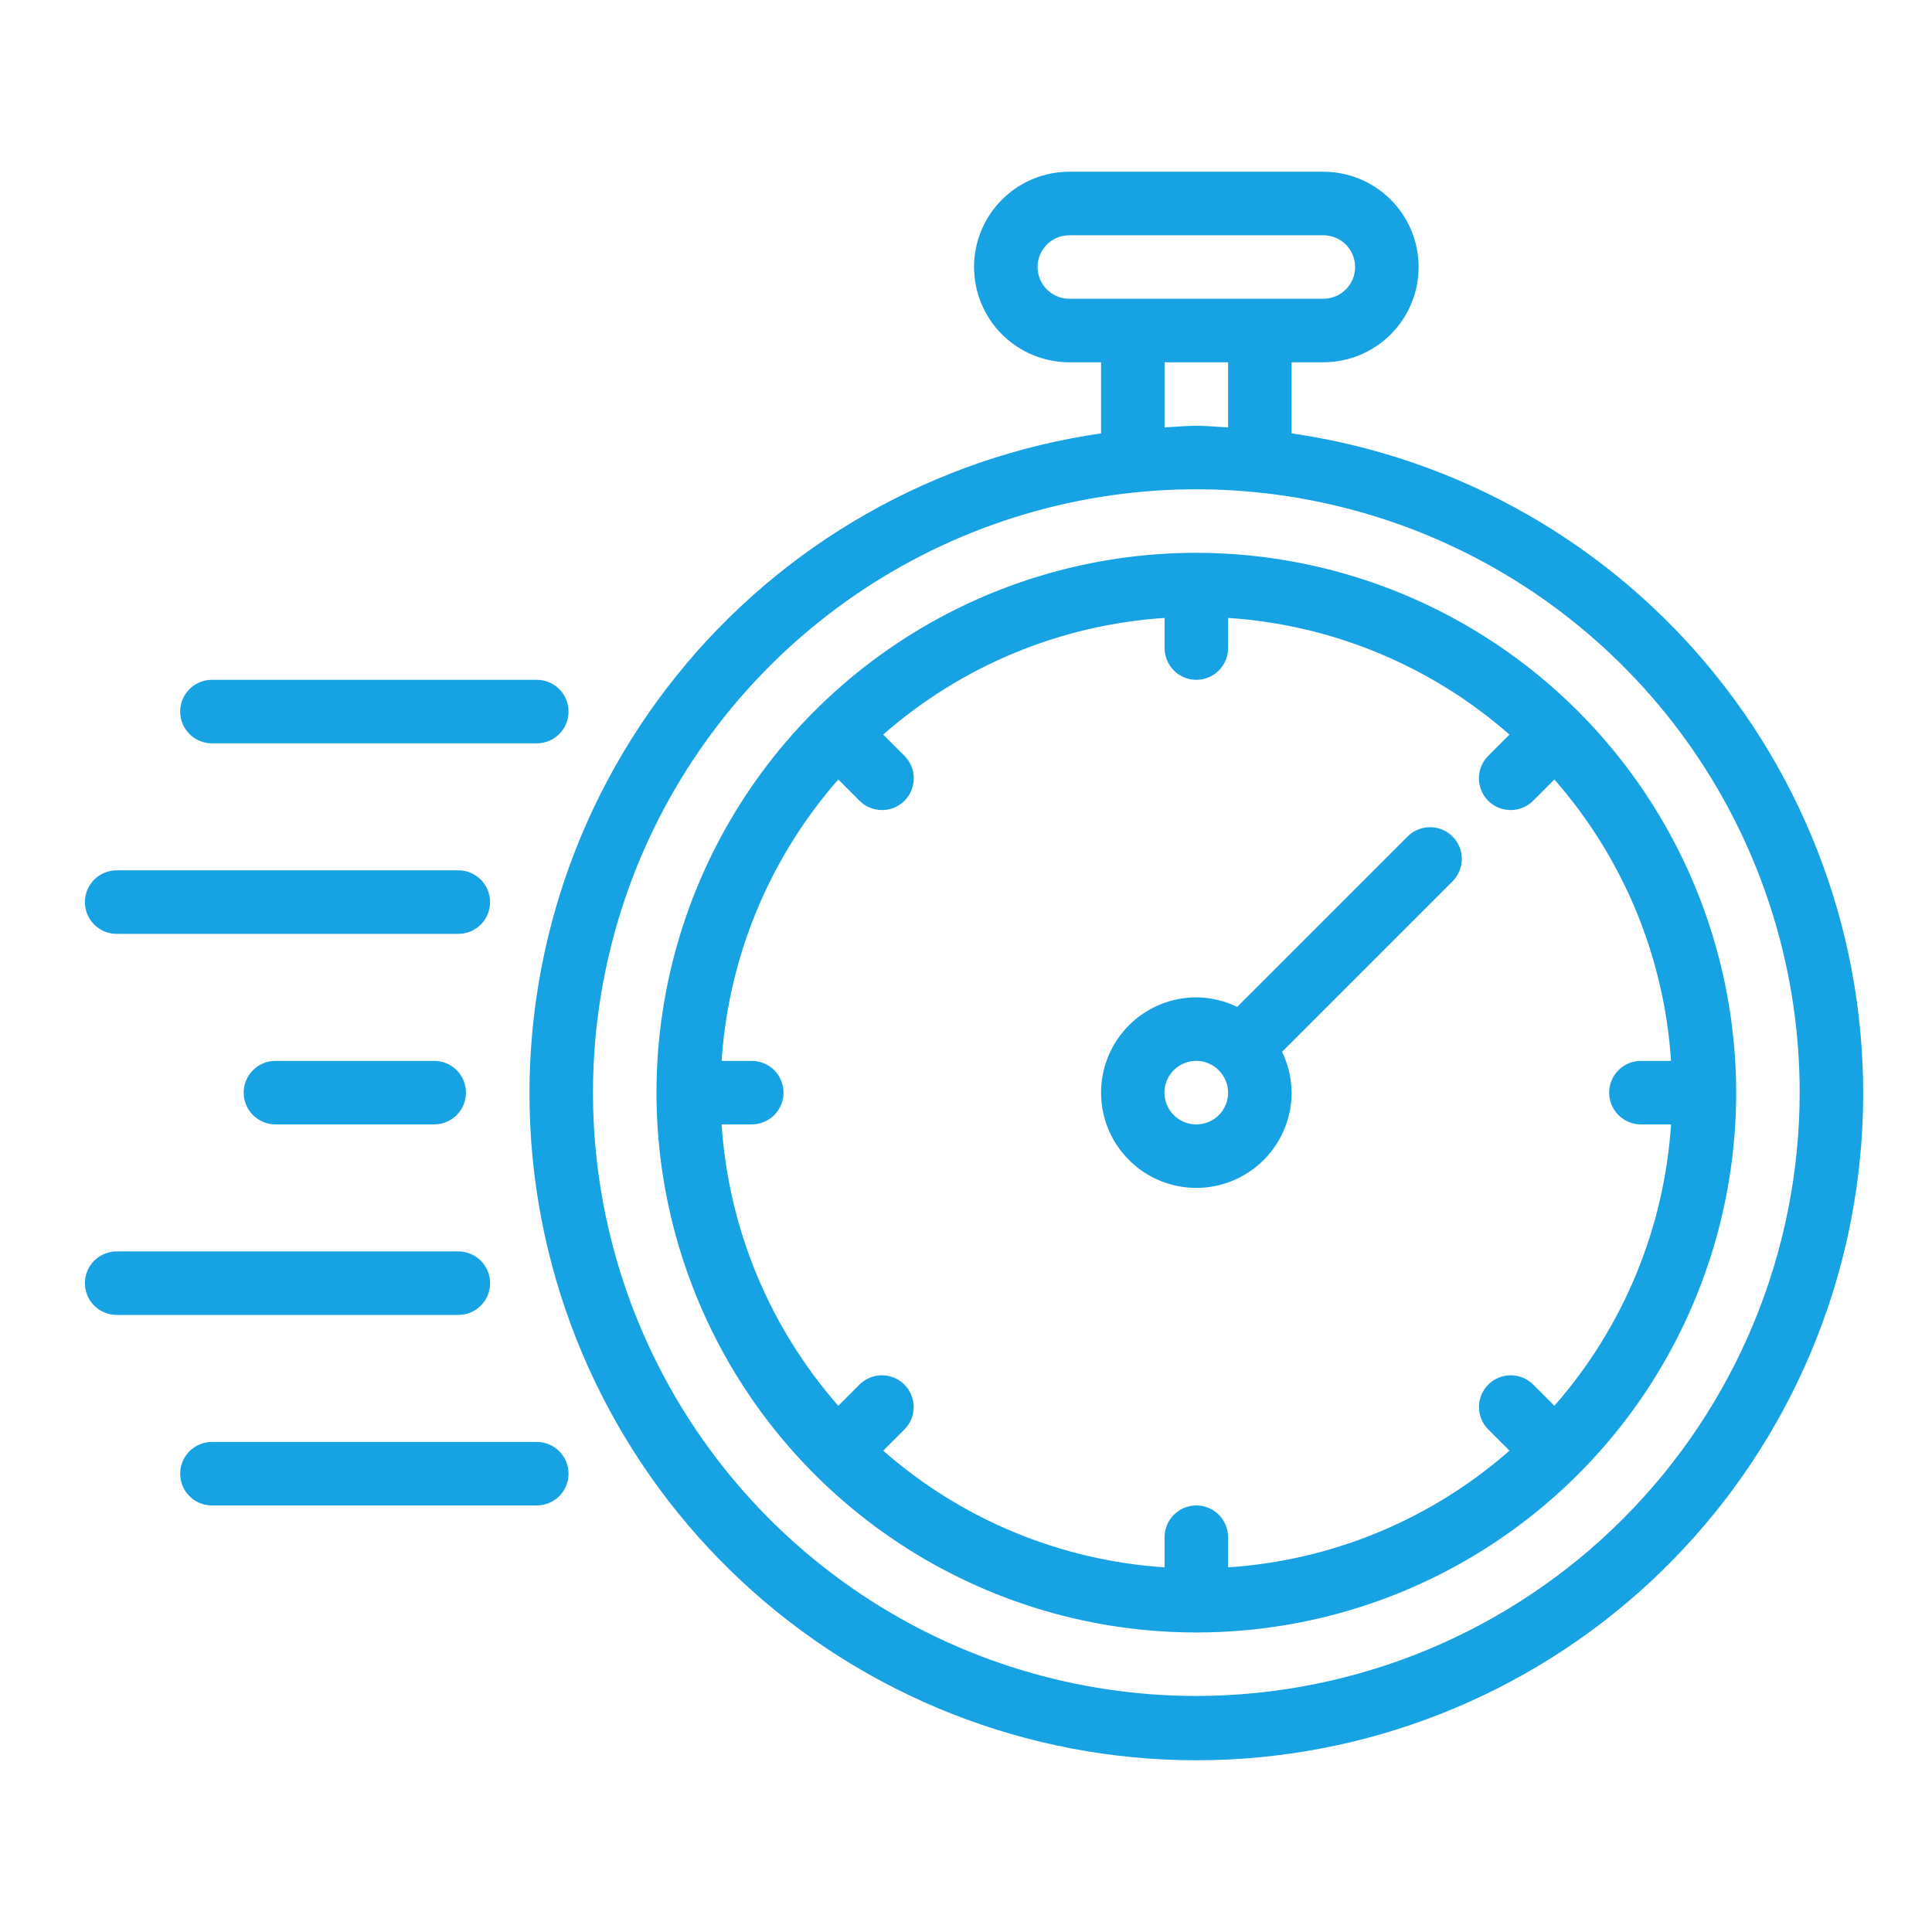 <svg width="90" height="90" viewBox="0 0 90 90" fill="none" xmlns="http://www.w3.org/2000/svg">
<path d="M60.168 20.189V16.876H61.647C62.824 16.876 63.953 16.408 64.785 15.576C65.617 14.744 66.085 13.615 66.085 12.438C66.085 11.261 65.617 10.132 64.785 9.3C63.953 8.468 62.824 8 61.647 8H49.813C48.636 8 47.507 8.468 46.675 9.3C45.843 10.132 45.375 11.261 45.375 12.438C45.375 13.615 45.843 14.744 46.675 15.576C47.507 16.408 48.636 16.876 49.813 16.876H51.292V20.189C43.519 21.311 36.459 25.335 31.534 31.453C26.608 37.57 24.182 45.326 24.745 53.16C25.307 60.993 28.816 68.323 34.565 73.674C40.314 79.025 47.876 82 55.73 82C63.584 82 71.146 79.025 76.895 73.674C82.644 68.323 86.153 60.993 86.715 53.16C87.278 45.326 84.852 37.57 79.926 31.453C75.001 25.335 67.941 21.311 60.168 20.189ZM48.334 12.438C48.334 12.046 48.49 11.67 48.767 11.392C49.045 11.115 49.421 10.959 49.813 10.959H61.647C62.039 10.959 62.416 11.114 62.693 11.392C62.971 11.669 63.126 12.046 63.126 12.438C63.126 12.83 62.971 13.206 62.693 13.484C62.416 13.761 62.039 13.917 61.647 13.917H49.813C49.421 13.917 49.045 13.761 48.767 13.483C48.49 13.206 48.334 12.83 48.334 12.438ZM54.251 16.876H57.209V19.909C56.716 19.886 56.229 19.834 55.73 19.834C55.231 19.834 54.744 19.886 54.251 19.909V16.876ZM55.73 79.005C50.171 79.005 44.737 77.357 40.115 74.269C35.493 71.18 31.89 66.791 29.763 61.655C27.636 56.519 27.079 50.868 28.164 45.416C29.248 39.964 31.925 34.956 35.856 31.025C39.787 27.094 44.795 24.417 50.247 23.333C55.699 22.248 61.35 22.805 66.486 24.932C71.622 27.06 76.011 30.662 79.1 35.284C82.188 39.906 83.836 45.34 83.836 50.899C83.828 58.351 80.864 65.495 75.595 70.764C70.326 76.033 63.182 78.997 55.73 79.005Z" fill="#17A2E4"/>
<path d="M55.73 25.752C50.756 25.752 45.894 27.226 41.759 29.99C37.623 32.753 34.4 36.68 32.496 41.276C30.593 45.871 30.095 50.927 31.065 55.805C32.036 60.684 34.431 65.164 37.948 68.681C41.465 72.198 45.946 74.594 50.824 75.564C55.702 76.534 60.758 76.036 65.354 74.133C69.949 72.229 73.876 69.006 76.64 64.871C79.403 60.735 80.878 55.873 80.878 50.899C80.87 44.232 78.218 37.84 73.504 33.125C68.789 28.411 62.397 25.759 55.73 25.752ZM76.44 52.379H77.844C77.525 57.227 75.615 61.835 72.409 65.487L71.42 64.497C71.142 64.221 70.766 64.066 70.374 64.066C69.983 64.066 69.607 64.222 69.33 64.499C69.053 64.776 68.897 65.152 68.897 65.544C68.896 65.936 69.052 66.312 69.328 66.589L70.317 67.578C66.665 70.784 62.058 72.695 57.209 73.013V71.609C57.209 71.217 57.053 70.841 56.776 70.563C56.498 70.286 56.122 70.13 55.73 70.13C55.338 70.13 54.961 70.286 54.684 70.563C54.407 70.841 54.251 71.217 54.251 71.609V73.013C49.402 72.695 44.794 70.784 41.143 67.578L42.132 66.589C42.408 66.312 42.564 65.936 42.563 65.544C42.563 65.152 42.407 64.776 42.13 64.499C41.853 64.222 41.477 64.066 41.085 64.066C40.694 64.066 40.318 64.221 40.04 64.497L39.051 65.487C35.845 61.835 33.935 57.227 33.616 52.379H35.02C35.412 52.379 35.789 52.223 36.066 51.945C36.343 51.668 36.499 51.292 36.499 50.899C36.499 50.507 36.343 50.131 36.066 49.853C35.789 49.576 35.412 49.42 35.02 49.42H33.616C33.935 44.572 35.845 39.964 39.051 36.312L40.04 37.301C40.177 37.439 40.34 37.548 40.52 37.623C40.7 37.697 40.892 37.736 41.087 37.736C41.281 37.736 41.474 37.698 41.653 37.624C41.833 37.55 41.996 37.441 42.134 37.303C42.271 37.165 42.38 37.002 42.455 36.822C42.529 36.643 42.567 36.45 42.567 36.256C42.567 36.061 42.528 35.869 42.453 35.689C42.379 35.51 42.27 35.347 42.132 35.209L41.142 34.22C44.794 31.015 49.402 29.104 54.251 28.785V30.189C54.251 30.582 54.407 30.958 54.684 31.235C54.961 31.513 55.338 31.669 55.73 31.669C56.122 31.669 56.498 31.513 56.776 31.235C57.053 30.958 57.209 30.582 57.209 30.189V28.785C62.058 29.104 66.665 31.015 70.317 34.22L69.328 35.209C69.19 35.347 69.081 35.51 69.006 35.689C68.932 35.869 68.893 36.061 68.893 36.256C68.893 36.45 68.931 36.643 69.005 36.822C69.08 37.002 69.189 37.165 69.326 37.303C69.464 37.441 69.627 37.55 69.807 37.624C69.986 37.698 70.179 37.736 70.373 37.736C70.568 37.736 70.76 37.697 70.94 37.623C71.12 37.548 71.283 37.439 71.42 37.301L72.409 36.312C75.615 39.964 77.525 44.571 77.844 49.42H76.44C76.047 49.42 75.671 49.576 75.394 49.853C75.116 50.131 74.961 50.507 74.961 50.899C74.961 51.292 75.116 51.668 75.394 51.945C75.671 52.223 76.047 52.379 76.44 52.379Z" fill="#17A2E4"/>
<path d="M65.572 38.966L57.631 46.906C57.039 46.617 56.389 46.465 55.73 46.461C54.852 46.461 53.994 46.722 53.264 47.209C52.535 47.697 51.966 48.39 51.63 49.201C51.294 50.012 51.206 50.904 51.377 51.765C51.549 52.626 51.971 53.416 52.592 54.037C53.213 54.658 54.003 55.081 54.864 55.252C55.725 55.423 56.617 55.335 57.428 54.999C58.239 54.663 58.932 54.094 59.42 53.365C59.907 52.635 60.168 51.777 60.168 50.899C60.164 50.24 60.012 49.59 59.723 48.998L67.664 41.058C67.941 40.78 68.097 40.404 68.097 40.012C68.097 39.62 67.941 39.243 67.664 38.966C67.386 38.688 67.01 38.533 66.618 38.533C66.226 38.533 65.85 38.688 65.572 38.966ZM55.73 52.378C55.487 52.379 55.248 52.321 55.033 52.207C54.818 52.094 54.635 51.929 54.499 51.728C54.363 51.527 54.278 51.295 54.253 51.054C54.227 50.812 54.262 50.568 54.353 50.343C54.444 50.118 54.59 49.919 54.776 49.763C54.963 49.608 55.185 49.501 55.422 49.451C55.66 49.401 55.906 49.411 56.139 49.479C56.373 49.548 56.585 49.672 56.759 49.842L56.77 49.859L56.787 49.87C56.991 50.078 57.129 50.341 57.183 50.627C57.238 50.913 57.206 51.208 57.093 51.476C56.98 51.744 56.791 51.973 56.548 52.133C56.306 52.294 56.021 52.379 55.73 52.378Z" fill="#17A2E4"/>
<path d="M20.227 49.42H12.831C12.438 49.42 12.062 49.576 11.785 49.853C11.507 50.131 11.351 50.507 11.351 50.899C11.351 51.291 11.507 51.668 11.785 51.945C12.062 52.223 12.438 52.379 12.831 52.379H20.227C20.619 52.379 20.996 52.223 21.273 51.945C21.551 51.668 21.706 51.291 21.706 50.899C21.706 50.507 21.551 50.131 21.273 49.853C20.996 49.576 20.619 49.42 20.227 49.42Z" fill="#17A2E4"/>
<path d="M5.434 43.503H21.351C21.743 43.503 22.12 43.347 22.397 43.069C22.674 42.792 22.83 42.416 22.83 42.023C22.83 41.631 22.674 41.255 22.397 40.977C22.12 40.7 21.743 40.544 21.351 40.544H5.434C5.042 40.544 4.666 40.7 4.388 40.977C4.111 41.255 3.955 41.631 3.955 42.023C3.955 42.416 4.111 42.792 4.388 43.069C4.666 43.347 5.042 43.503 5.434 43.503Z" fill="#17A2E4"/>
<path d="M9.872 34.627H25.006C25.398 34.627 25.775 34.471 26.052 34.194C26.329 33.916 26.485 33.54 26.485 33.148C26.485 32.755 26.329 32.379 26.052 32.102C25.775 31.824 25.398 31.669 25.006 31.669H9.872C9.48 31.669 9.104 31.824 8.826 32.102C8.549 32.379 8.393 32.755 8.393 33.148C8.393 33.54 8.549 33.916 8.826 34.194C9.104 34.471 9.48 34.627 9.872 34.627Z" fill="#17A2E4"/>
<path d="M25.006 67.171H9.872C9.48 67.171 9.104 67.327 8.826 67.604C8.549 67.882 8.393 68.258 8.393 68.65C8.393 69.043 8.549 69.419 8.826 69.696C9.104 69.974 9.48 70.13 9.872 70.13H25.006C25.398 70.13 25.775 69.974 26.052 69.696C26.329 69.419 26.485 69.043 26.485 68.65C26.485 68.258 26.329 67.882 26.052 67.604C25.775 67.327 25.398 67.171 25.006 67.171Z" fill="#17A2E4"/>
<path d="M22.83 59.775C22.831 59.581 22.792 59.388 22.718 59.209C22.644 59.029 22.535 58.866 22.397 58.729C22.26 58.591 22.097 58.482 21.917 58.408C21.738 58.334 21.545 58.295 21.351 58.296H5.434C5.042 58.296 4.666 58.452 4.388 58.729C4.111 59.006 3.955 59.383 3.955 59.775C3.955 60.167 4.111 60.544 4.388 60.821C4.666 61.098 5.042 61.254 5.434 61.254H21.351C21.545 61.254 21.738 61.216 21.917 61.142C22.097 61.068 22.26 60.959 22.397 60.821C22.535 60.684 22.644 60.521 22.718 60.341C22.792 60.162 22.831 59.969 22.83 59.775Z" fill="#17A2E4"/>
</svg>
